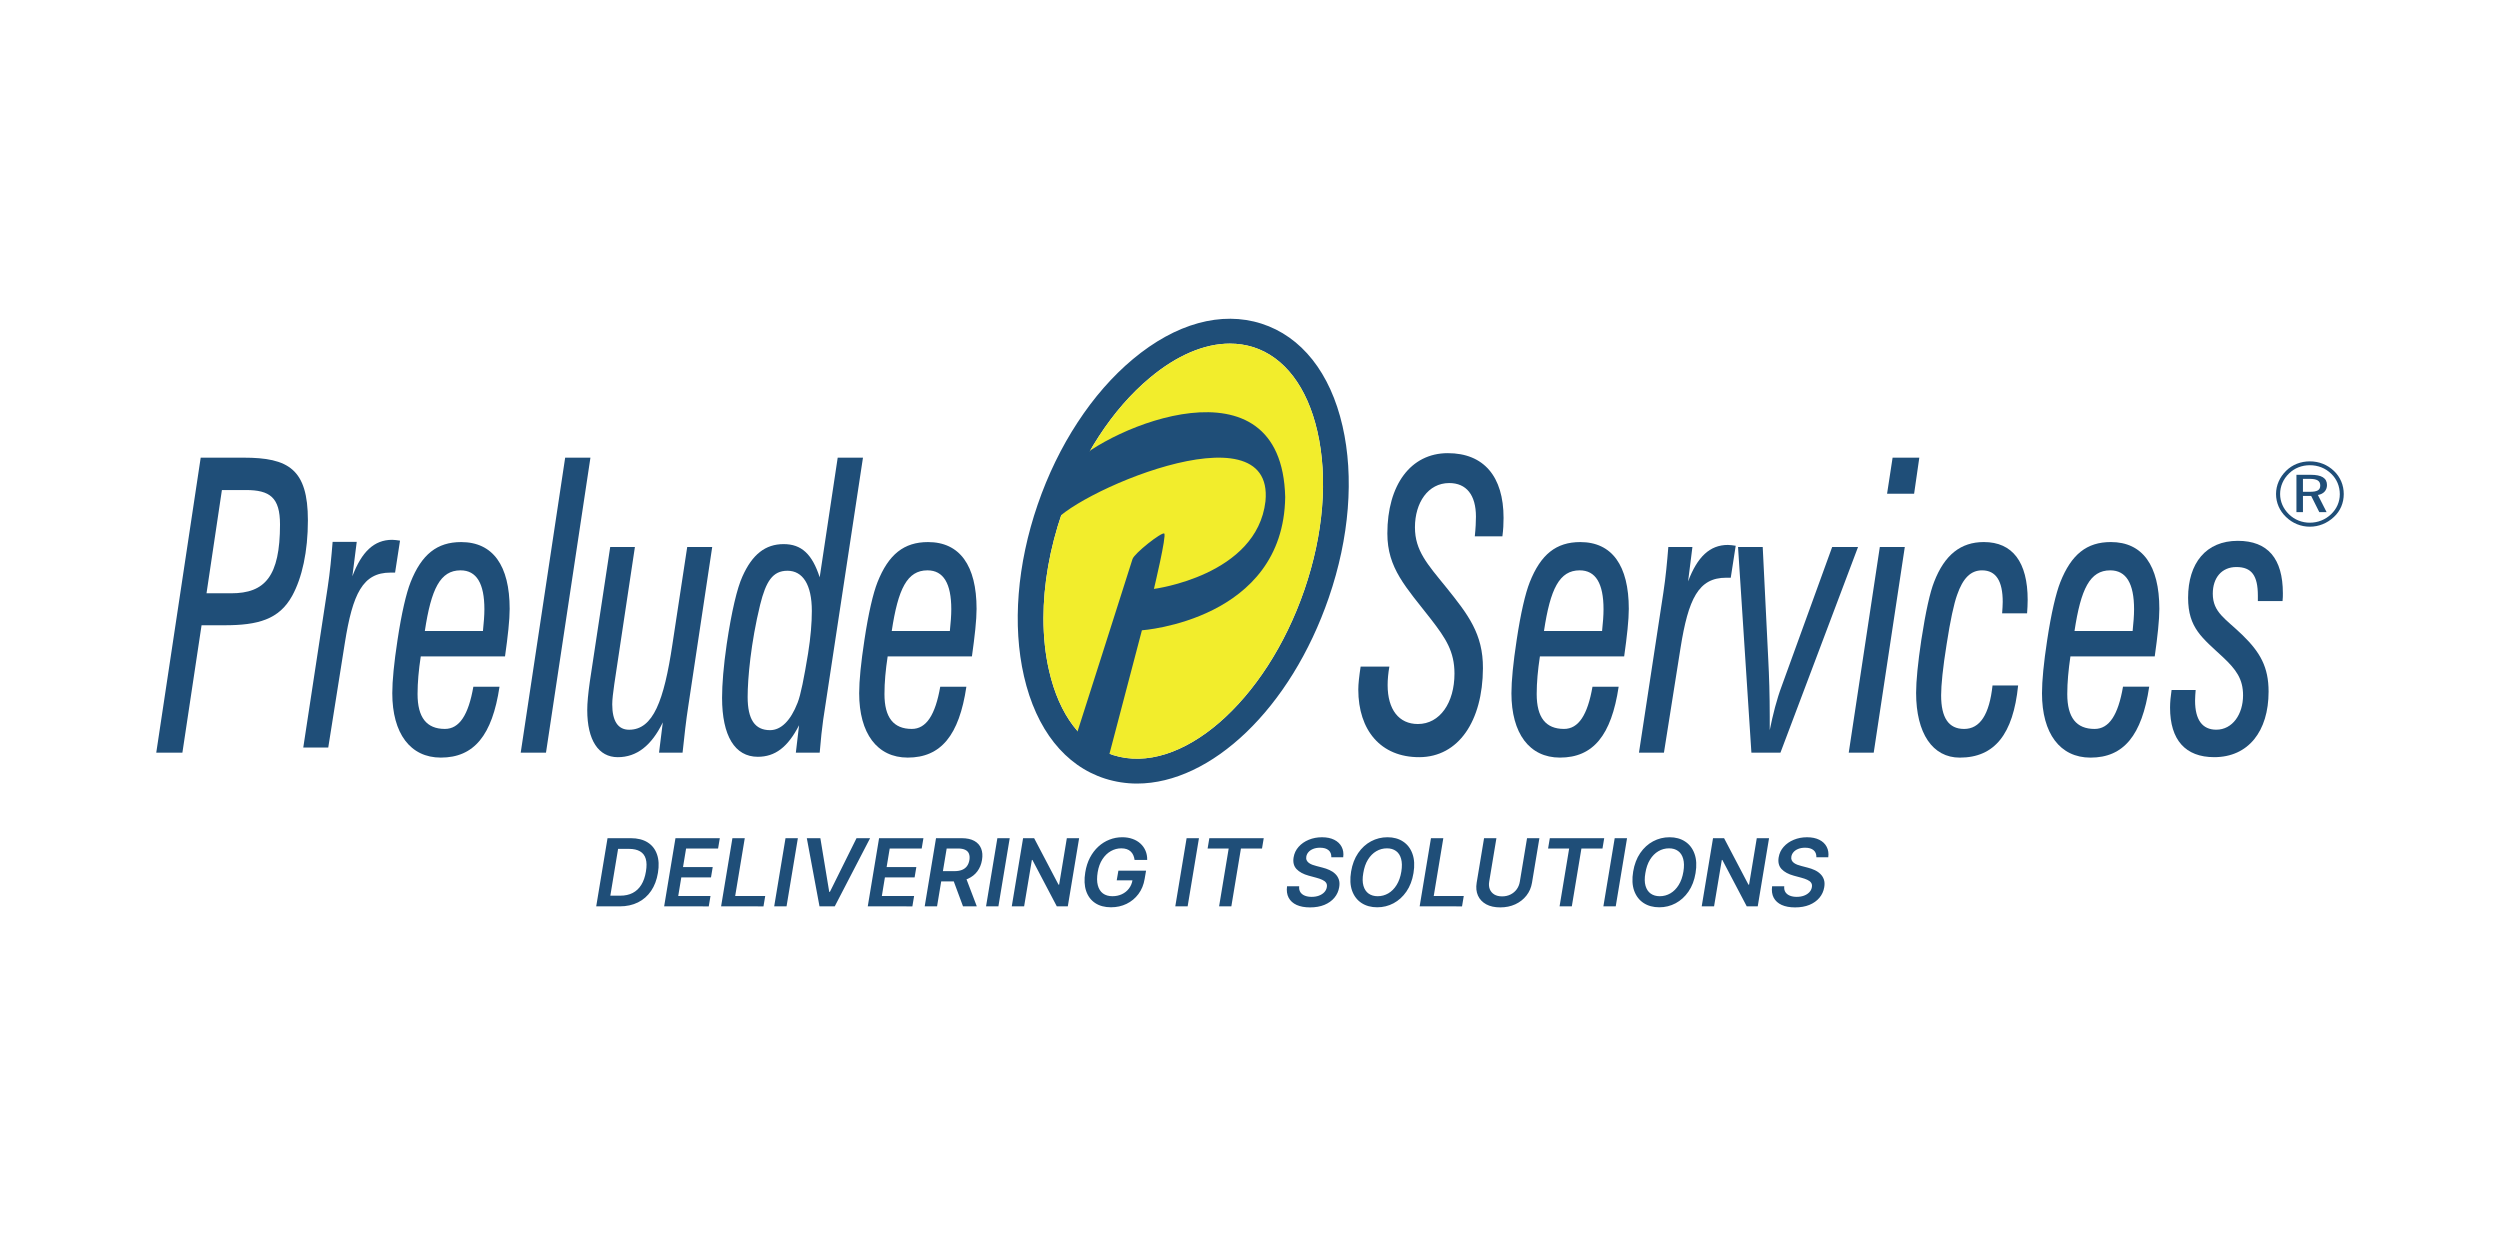 <?xml version="1.0" encoding="UTF-8"?>
<svg xmlns="http://www.w3.org/2000/svg" xmlns:xlink="http://www.w3.org/1999/xlink" version="1.1" id="Layer_1" x="0px" y="0px" viewBox="0 0 400 200" style="enable-background:new 0 0 400 200;" xml:space="preserve">
<g>
	<g>
		<defs>
			<rect id="SVGID_1_" x="25" width="350" height="200"></rect>
		</defs>
		<clipPath id="SVGID_00000086686636092843132220000004687658327969301122_">
			<use xlink:href="#SVGID_1_" style="overflow:visible;"></use>
		</clipPath>
		<g style="clip-path:url(#SVGID_00000086686636092843132220000004687658327969301122_);">
			<g>
				<defs>
					<rect id="SVGID_00000087412403726179798600000013274471609479668653_" x="25" y="51" width="350" height="98"></rect>
				</defs>
				<clipPath id="SVGID_00000134944089627922992320000010894879945571228044_">
					<use xlink:href="#SVGID_00000087412403726179798600000013274471609479668653_" style="overflow:visible;"></use>
				</clipPath>
				<g style="clip-path:url(#SVGID_00000134944089627922992320000010894879945571228044_);">
					<path style="fill:#1F4E78;" d="M369.557,78.689c1.158,0,1.684-0.244,1.684-1.005c0-0.771-0.547-1.066-1.706-1.066h-1.063v2.071       H369.557z M367.43,75.969h2.296c1.727,0,2.591,0.518,2.591,1.644c0,0.832-0.548,1.441-1.454,1.583l1.39,2.741h-1.168       l-1.296-2.589h-1.316v2.589h-1.043V75.969z"></path>
					<path style="fill:#1F4E78;" d="M365.26,94.929c0,0.386,0,0.782-0.053,1.238h-3.949v-0.853c0-3.207-0.979-4.588-3.443-4.588       c-2.327,0-3.77,1.705-3.77,4.263c0,3.014,2.053,3.999,4.749,6.618c2.833,2.761,4.18,5.115,4.18,9.053       c0,6.355-3.253,10.486-8.698,10.486c-4.601,0-7.066-2.751-7.066-7.927c0-0.853,0.095-1.838,0.243-2.822h3.854       c-0.042,0.589-0.095,1.177-0.095,1.705c0,3.076,1.169,4.649,3.391,4.649c2.611,0,4.286-2.487,4.286-5.501       c0-2.619-1.117-4.132-3.212-6.101c-3.296-3.076-5.581-4.649-5.581-9.501c0-5.573,2.885-9.115,7.95-9.115       C362.839,86.535,365.26,89.357,365.26,94.929z"></path>
					<path style="fill:#1F4E78;" d="M373.431,82.709c-1.074,1.015-2.432,1.563-3.854,1.563c-1.432,0-2.78-0.548-3.822-1.563       c-1.032-0.985-1.59-2.284-1.59-3.664c0-1.39,0.579-2.71,1.632-3.735c1-0.975,2.316-1.492,3.78-1.492       c1.474,0,2.822,0.538,3.865,1.543c1.021,0.974,1.558,2.284,1.558,3.685C375,80.465,374.462,81.755,373.431,82.709z        M369.556,83.632c1.295,0,2.485-0.467,3.422-1.36c0.885-0.843,1.391-1.959,1.391-3.197c0-1.259-0.485-2.426-1.38-3.278       c-0.916-0.893-2.096-1.361-3.412-1.361c-1.285,0-2.454,0.457-3.327,1.31c-0.938,0.903-1.433,2.071-1.433,3.299       c0,1.208,0.495,2.345,1.401,3.228C367.122,83.166,368.323,83.632,369.556,83.632z"></path>
					<path style="fill:#1F4E78;" d="M341.22,100.959c0.136-1.309,0.231-2.487,0.231-3.471c0-4.131-1.253-6.232-3.811-6.232       c-3.255,0-4.697,2.953-5.719,9.703H341.22z M345.495,97.417c0,1.766-0.274,4.324-0.737,7.602h-13.49       c-0.315,2.162-0.505,4.132-0.505,6.04c0,3.735,1.443,5.572,4.37,5.572c2.328,0,3.77-2.233,4.549-6.76h4.192       c-1.17,7.806-4.097,11.348-9.394,11.348c-4.875,0-7.761-3.867-7.761-10.292c0-2.03,0.274-4.852,0.832-8.526       c0.653-4.325,1.401-7.471,2.096-9.247c1.769-4.456,4.233-6.425,8.087-6.425C342.798,86.728,345.495,90.464,345.495,97.417z"></path>
					<path style="fill:#1F4E78;" d="M324.427,95.976c0,0.72-0.042,1.441-0.095,2.162h-3.991c0.042-0.65,0.095-1.249,0.095-1.837       c0-3.34-1.074-5.045-3.307-5.045c-1.811,0-3.064,1.248-3.991,3.928c-0.516,1.452-1.074,3.999-1.674,7.876       c-0.611,3.796-0.884,6.547-0.884,8.192c0,3.603,1.21,5.379,3.675,5.379c2.548,0,4.043-2.304,4.549-6.953h4.096       c-0.79,7.796-3.77,11.541-9.341,11.541c-4.328,0-6.981-3.867-6.981-10.363c0-1.898,0.284-4.781,0.832-8.455       c0.705-4.589,1.4-7.674,2.053-9.309c1.675-4.334,4.275-6.364,7.95-6.364C322.016,86.728,324.427,89.946,324.427,95.976z"></path>
					<path style="fill:#1F4E78;" d="M208.706,94.361c3.054-8.882,3.791-17.875,2.074-25.345c-1.621-7.095-5.265-11.876-10.246-13.47       c-1.2-0.375-2.464-0.568-3.759-0.568c-4.054,0-8.488,1.868-12.805,5.481c-6.002,5.004-10.983,12.647-14.026,21.529       c-1.98,5.745-2.991,11.541-2.991,16.941c0,2.944,0.295,5.776,0.906,8.404c1.621,7.096,5.265,11.887,10.246,13.48       C188.781,124.214,202.525,112.358,208.706,94.361z M214.803,68.163c1.874,8.151,1.095,17.895-2.19,27.446       c-6.119,17.804-18.86,29.751-30.686,29.761c-1.737,0-3.443-0.264-5.117-0.792c-6.413-2.051-11.026-7.867-12.974-16.383       c-1.874-8.151-1.095-17.905,2.19-27.456c1.643-4.781,3.813-9.227,6.403-13.175c2.58-3.949,5.57-7.379,8.845-10.11       c6.834-5.704,14.132-7.725,20.556-5.674C208.242,53.831,212.855,59.647,214.803,68.163z"></path>
					<path style="fill:#F2ED2C;" d="M210.781,69.016c1.716,7.47,0.979,16.464-2.075,25.345       c-6.181,17.997-19.923,29.853-30.601,26.452c-4.981-1.593-8.624-6.384-10.246-13.48c-0.61-2.628-0.905-5.46-0.905-8.404       c0-5.4,1.01-11.196,2.99-16.941c3.044-8.881,8.024-16.524,14.027-21.529c4.317-3.613,8.75-5.481,12.805-5.481       c1.295,0,2.559,0.193,3.759,0.568C205.516,57.14,209.158,61.921,210.781,69.016z"></path>
					<path style="fill:#1F4E78;" d="M171.587,74.381c5.629-5.956,33.5-17.867,34.045,5.159       c-0.272,19.719-22.927,21.307-22.927,21.307l-5.352,20.379l-5.355-2.911c0,0,8.924-27.925,9.198-28.851       c0.275-0.925,4.67-4.366,5.079-4.102c0.415,0.265-1.646,8.865-1.646,8.865s16.475-2.114,17.847-14.026       c1.509-15.614-31.986-0.793-34.186,3.839l3.023-9.659"></path>
					<path style="fill:#1F4E78;" d="M32.112,73.226h6.878c7.162,0,10.274,1.836,10.274,10.032c0,4.982-0.93,9.177-2.51,12.063       c-2.09,3.801-5.484,4.72-10.833,4.72h-3.671l-3.067,20.389H25L32.112,73.226z M36.992,94.926c5.394,0,7.81-2.687,7.81-11.014       c0-4.328-1.627-5.507-5.485-5.507h-3.812l-2.464,16.522H36.992z"></path>
					<path style="fill:#1F4E78;" d="M52.429,93.977c0.371-2.427,0.604-4.919,0.79-7.278h3.858l-0.698,5.509       c1.488-3.937,3.485-5.837,6.37-5.837c0.373,0,0.791,0.068,1.255,0.131l-0.79,5.115h-0.746c-4.416,0-6.042,3.345-7.297,11.275       l-2.651,16.719h-3.997L52.429,93.977z"></path>
					<path style="fill:#1F4E78;" d="M70.53,121.215c-4.881,0-7.764-3.868-7.764-10.293c0-2.03,0.278-4.851,0.837-8.522       c0.651-4.326,1.393-7.473,2.089-9.245c1.769-4.456,4.232-6.423,8.092-6.423c5.067,0,7.762,3.736,7.762,10.687       c0,1.769-0.279,4.324-0.744,7.605H67.321c-0.327,2.161-0.512,4.129-0.512,6.031c0,3.735,1.443,5.573,4.37,5.573       c2.325,0,3.768-2.231,4.559-6.753h4.184C78.756,117.677,75.828,121.215,70.53,121.215z M77.271,100.957       c0.137-1.312,0.231-2.49,0.231-3.474c0-4.131-1.255-6.228-3.812-6.228c-3.255,0-4.695,2.95-5.717,9.702H77.271z"></path>
					<path style="fill:#1F4E78;" d="M90.427,73.226h4.043l-7.112,47.203h-4.045L90.427,73.226z"></path>
					<path style="fill:#1F4E78;" d="M110.139,112.89c-0.371,2.359-0.65,4.915-0.929,7.539h-3.765l0.604-4.85       c-1.813,3.733-4.185,5.57-7.205,5.57c-3.068,0-4.884-2.687-4.884-7.539c0-1.113,0.139-2.622,0.418-4.588l3.256-21.505h3.951       l-3.301,21.964c-0.184,1.311-0.326,2.426-0.326,3.212c0,2.689,0.93,4.065,2.699,4.065c3.861,0,5.578-4.655,6.927-13.639       l2.371-15.602h3.999L110.139,112.89z"></path>
					<path style="fill:#1F4E78;" d="M127.851,116.038c-1.812,3.538-3.858,5.048-6.602,5.048c-3.673,0-5.718-3.345-5.718-9.442       c0-2.162,0.232-5.047,0.744-8.589c0.792-5.31,1.674-8.981,2.512-10.816c1.581-3.542,3.671-5.181,6.599-5.181       c2.836,0,4.556,1.576,5.765,5.31l2.882-19.143h4.044l-6.369,41.956c-0.186,1.313-0.372,3.016-0.557,5.247h-3.815       L127.851,116.038z M121.621,96.762c-1.487,6.096-1.998,11.799-1.998,14.751c0,3.604,1.16,5.312,3.58,5.312       c1.766,0,3.299-1.512,4.417-4.395c0.51-1.312,1.02-3.933,1.67-7.865c0.421-2.624,0.604-4.919,0.604-6.82       c0-4.196-1.442-6.425-3.904-6.425C123.621,91.32,122.551,93.026,121.621,96.762z"></path>
					<path style="fill:#1F4E78;" d="M145.234,121.215c-4.883,0-7.766-3.868-7.766-10.293c0-2.03,0.28-4.851,0.84-8.522       c0.648-4.326,1.393-7.473,2.09-9.245c1.767-4.456,4.233-6.423,8.089-6.423c5.067,0,7.765,3.736,7.765,10.687       c0,1.769-0.281,4.324-0.743,7.605h-13.482c-0.328,2.161-0.512,4.129-0.512,6.031c0,3.735,1.439,5.573,4.371,5.573       c2.322,0,3.763-2.231,4.554-6.753h4.182C153.462,117.677,150.535,121.215,145.234,121.215z M151.977,100.957       c0.138-1.312,0.229-2.49,0.229-3.474c0-4.131-1.255-6.228-3.809-6.228c-3.256,0-4.698,2.95-5.718,9.702H151.977z"></path>
					<path style="fill:#1F4E78;" d="M222.299,106.661c-0.182,1.048-0.278,2.031-0.278,2.95c0,3.935,1.815,6.231,4.837,6.231       c3.534,0,5.858-3.412,5.858-8.066c0-3.541-1.396-5.638-3.722-8.655c-4.088-5.245-7.017-8.193-7.017-13.767       c0-7.737,3.72-12.849,9.669-12.849c5.765,0,8.924,3.736,8.924,10.358c0,0.916-0.044,1.899-0.187,2.95h-4.415       c0.14-1.311,0.184-2.425,0.184-3.148c0-3.474-1.529-5.377-4.275-5.377c-3.395,0-5.485,3.149-5.485,7.083       c0,3.736,1.999,5.9,4.976,9.57c3.53,4.392,5.932,7.474,5.903,12.982c-0.044,8.431-3.893,14.204-10.182,14.224       c-6.182,0.019-9.761-4.325-9.761-10.817c0-0.917,0.137-2.096,0.372-3.671H222.299z"></path>
					<path style="fill:#1F4E78;" d="M249.589,121.215c-4.877,0-7.76-3.868-7.76-10.293c0-2.03,0.281-4.851,0.838-8.522       c0.649-4.326,1.391-7.473,2.091-9.245c1.767-4.456,4.23-6.423,8.086-6.423c5.068,0,7.763,3.736,7.763,10.687       c0,1.769-0.278,4.324-0.741,7.605h-13.482c-0.326,2.161-0.513,4.129-0.513,6.031c0,3.735,1.441,5.573,4.371,5.573       c2.324,0,3.768-2.231,4.556-6.753h4.186C257.818,117.677,254.889,121.215,249.589,121.215z M256.333,100.957       c0.141-1.312,0.231-2.49,0.231-3.474c0-4.131-1.256-6.228-3.81-6.228c-3.253,0-4.7,2.95-5.717,9.702H256.333z"></path>
					<path style="fill:#1F4E78;" d="M266.141,94.795c0.371-2.427,0.603-4.919,0.79-7.278h3.855l-0.691,5.509       c1.483-3.937,3.481-5.836,6.364-5.836c0.375,0,0.791,0.068,1.253,0.131l-0.791,5.115h-0.741c-4.414,0-6.043,3.344-7.301,11.274       l-2.648,16.719h-3.996L266.141,94.795z"></path>
					<path style="fill:#1F4E78;" d="M278.086,87.518h3.949l0.885,17.964c0.141,2.688,0.238,5.77,0.238,9.179v2.165       c0.506-2.496,1.11-4.918,1.95-7.148l8.04-22.16h4.139l-12.416,32.911h-4.646L278.086,87.518z"></path>
					<path style="fill:#1F4E78;" d="M300.772,87.518h3.996l-4.974,32.911h-3.997L300.772,87.518z M302.816,73.226h4.274l-0.832,5.77       h-4.327L302.816,73.226z"></path>
					<path style="fill:#1F4E78;" d="M99.144,145.018h-3.75l1.811-10.909h3.718c1.083,0,1.981,0.224,2.695,0.671       c0.714,0.448,1.215,1.087,1.502,1.918c0.291,0.827,0.341,1.815,0.149,2.962c-0.185,1.122-0.549,2.082-1.092,2.881       c-0.543,0.799-1.241,1.412-2.093,1.838C101.232,144.805,100.252,145.018,99.144,145.018z M97.653,143.308h1.593       c0.756,0,1.415-0.143,1.976-0.431c0.565-0.291,1.024-0.723,1.38-1.294c0.359-0.576,0.607-1.289,0.746-2.142       c0.138-0.817,0.13-1.491-0.027-2.024c-0.156-0.536-0.46-0.936-0.911-1.198c-0.447-0.267-1.04-0.4-1.779-0.4h-1.737       L97.653,143.308z M106.263,145.018l1.811-10.909h7.095l-0.277,1.657h-5.119l-0.49,2.961h4.751l-0.277,1.657h-4.751l-0.49,2.978       h5.162l-0.277,1.656H106.263z M115.375,145.018l1.811-10.909h1.976l-1.534,9.253h4.805l-0.277,1.656H115.375z M127.659,134.109       l-1.812,10.909h-1.976l1.811-10.909H127.659z M131.258,134.109l1.417,8.587h0.112l4.256-8.587h2.173l-5.657,10.909h-2.439       l-2.03-10.909H131.258z M138.841,145.018l1.811-10.909h7.095l-0.277,1.657h-5.119l-0.49,2.961h4.752l-0.277,1.657h-4.752       l-0.49,2.978h5.162l-0.277,1.656H138.841z M147.952,145.018l1.811-10.909h4.091c0.838,0,1.518,0.146,2.04,0.437       s0.886,0.7,1.092,1.225c0.206,0.522,0.251,1.131,0.134,1.827c-0.114,0.696-0.363,1.302-0.746,1.817       c-0.38,0.511-0.883,0.907-1.508,1.187c-0.621,0.281-1.351,0.421-2.189,0.421h-2.914l0.277-1.64h2.653       c0.49,0,0.902-0.068,1.236-0.203c0.334-0.138,0.596-0.339,0.788-0.602c0.195-0.266,0.325-0.593,0.389-0.98       c0.06-0.387,0.037-0.717-0.069-0.991c-0.103-0.277-0.3-0.486-0.591-0.628c-0.288-0.146-0.677-0.219-1.167-0.219h-1.811       l-1.54,9.258H147.952z M154.408,140.075l1.881,4.943h-2.206l-1.832-4.943H154.408z M161.555,134.109l-1.811,10.909h-1.976       l1.811-10.909H161.555z M172.66,134.109l-1.811,10.909h-1.758l-3.905-7.43H165.1l-1.241,7.43h-1.976l1.811-10.909h1.768       l3.9,7.436h0.101l1.23-7.436H172.66z M181.535,137.593c-0.039-0.288-0.11-0.545-0.213-0.772       c-0.103-0.231-0.241-0.427-0.415-0.586c-0.174-0.164-0.385-0.288-0.634-0.373c-0.249-0.086-0.538-0.128-0.868-0.128       c-0.586,0-1.142,0.147-1.667,0.442c-0.526,0.295-0.975,0.728-1.348,1.3c-0.373,0.568-0.627,1.26-0.762,2.077       c-0.135,0.824-0.128,1.522,0.021,2.094c0.15,0.571,0.423,1.006,0.821,1.305c0.401,0.294,0.905,0.442,1.513,0.442       c0.557,0,1.063-0.107,1.518-0.32c0.454-0.213,0.831-0.515,1.129-0.905c0.302-0.395,0.494-0.856,0.575-1.385l0.437,0.069h-2.967       l0.266-1.545h4.427l-0.224,1.31c-0.153,0.938-0.485,1.748-0.996,2.429c-0.508,0.679-1.142,1.202-1.902,1.572       c-0.756,0.366-1.585,0.548-2.487,0.548c-1.002,0-1.845-0.225-2.53-0.676c-0.682-0.455-1.165-1.099-1.449-1.934       c-0.284-0.838-0.33-1.832-0.139-2.983c0.142-0.88,0.394-1.667,0.757-2.359c0.365-0.693,0.813-1.28,1.342-1.763       c0.533-0.487,1.124-0.856,1.774-1.108c0.65-0.256,1.331-0.384,2.045-0.384c0.6,0,1.147,0.089,1.641,0.266       c0.494,0.174,0.916,0.423,1.268,0.746c0.355,0.323,0.626,0.707,0.815,1.151c0.188,0.444,0.277,0.934,0.266,1.47H181.535z        M191.833,134.109l-1.811,10.909h-1.976l1.811-10.909H191.833z M193.217,135.766l0.277-1.657h8.704l-0.277,1.657h-3.372       l-1.534,9.252h-1.96l1.534-9.252H193.217z M213.014,137.161c0.014-0.493-0.137-0.871-0.453-1.134       c-0.313-0.263-0.762-0.394-1.348-0.394c-0.412,0-0.776,0.062-1.092,0.186c-0.312,0.121-0.564,0.29-0.756,0.506       c-0.192,0.213-0.311,0.456-0.357,0.73c-0.039,0.224-0.02,0.419,0.059,0.586c0.078,0.167,0.197,0.309,0.356,0.426       c0.164,0.117,0.348,0.215,0.554,0.293c0.21,0.078,0.423,0.144,0.64,0.197l0.98,0.256c0.39,0.096,0.763,0.225,1.118,0.389       c0.355,0.159,0.663,0.365,0.922,0.617c0.263,0.249,0.454,0.549,0.575,0.901c0.121,0.351,0.14,0.763,0.059,1.235       c-0.107,0.64-0.364,1.203-0.773,1.689c-0.404,0.483-0.937,0.861-1.598,1.135c-0.657,0.269-1.422,0.404-2.295,0.404       c-0.846,0-1.559-0.131-2.142-0.394c-0.582-0.266-1.008-0.651-1.278-1.156c-0.267-0.504-0.352-1.116-0.256-1.837h1.944       c-0.039,0.38,0.023,0.696,0.187,0.948c0.167,0.252,0.406,0.44,0.719,0.564c0.312,0.125,0.675,0.187,1.087,0.187       c0.429,0,0.818-0.064,1.166-0.192c0.348-0.131,0.632-0.312,0.852-0.543c0.224-0.235,0.361-0.508,0.411-0.821       c0.049-0.28,0.008-0.514-0.123-0.703c-0.131-0.188-0.336-0.344-0.613-0.468c-0.273-0.128-0.6-0.242-0.98-0.341l-1.182-0.32       c-0.856-0.234-1.506-0.586-1.95-1.055c-0.44-0.468-0.596-1.093-0.469-1.875c0.107-0.646,0.375-1.209,0.805-1.688       c0.43-0.483,0.968-0.858,1.614-1.124c0.646-0.27,1.353-0.405,2.12-0.405c0.774,0,1.429,0.135,1.965,0.405       c0.54,0.27,0.934,0.646,1.183,1.129c0.252,0.48,0.336,1.035,0.25,1.667H213.014z M226.158,139.692       c-0.192,1.157-0.57,2.144-1.135,2.961c-0.561,0.813-1.246,1.437-2.056,1.87c-0.806,0.43-1.674,0.644-2.605,0.644       c-0.976,0-1.814-0.227-2.514-0.681c-0.7-0.458-1.204-1.114-1.513-1.966c-0.305-0.852-0.358-1.875-0.16-3.068       c0.192-1.154,0.569-2.141,1.13-2.962c0.561-0.82,1.248-1.447,2.061-1.88s1.69-0.65,2.631-0.65c0.97,0,1.801,0.229,2.493,0.687       c0.696,0.455,1.197,1.11,1.502,1.966C226.301,137.469,226.357,138.495,226.158,139.692z M224.214,139.452       c0.132-0.806,0.119-1.486-0.037-2.04c-0.153-0.554-0.424-0.971-0.815-1.252c-0.391-0.284-0.872-0.426-1.443-0.426       c-0.618,0-1.19,0.154-1.716,0.463c-0.522,0.306-0.966,0.753-1.331,1.343c-0.363,0.589-0.611,1.306-0.746,2.152       c-0.142,0.809-0.133,1.489,0.027,2.04c0.159,0.55,0.436,0.966,0.831,1.246c0.394,0.277,0.875,0.416,1.443,0.416       c0.614,0,1.183-0.153,1.705-0.458c0.522-0.306,0.964-0.751,1.326-1.337C223.824,141.013,224.076,140.297,224.214,139.452z        M227.143,145.018l1.811-10.909h1.976l-1.534,9.253h4.805l-0.277,1.656H227.143z M244.327,134.109h1.976l-1.183,7.127       c-0.127,0.782-0.426,1.469-0.895,2.062c-0.465,0.593-1.058,1.056-1.779,1.39c-0.721,0.33-1.523,0.495-2.407,0.495       c-0.892,0-1.641-0.165-2.248-0.495c-0.607-0.334-1.046-0.797-1.316-1.39c-0.266-0.593-0.335-1.28-0.208-2.062l1.183-7.127       h1.976l-1.156,6.962c-0.074,0.455-0.041,0.86,0.101,1.215c0.146,0.351,0.384,0.628,0.714,0.831       c0.334,0.202,0.751,0.303,1.252,0.303c0.501,0,0.952-0.101,1.353-0.303c0.401-0.203,0.73-0.48,0.985-0.831       c0.256-0.355,0.421-0.76,0.496-1.215L244.327,134.109z M247.693,135.766l0.277-1.657h8.704l-0.277,1.657h-3.371l-1.535,9.252       h-1.96l1.534-9.252H247.693z M260.328,134.109l-1.811,10.909h-1.976l1.811-10.909H260.328z M271.289,139.692       c-0.191,1.157-0.57,2.144-1.134,2.961c-0.561,0.813-1.247,1.437-2.056,1.87c-0.806,0.43-1.675,0.644-2.605,0.644       c-0.977,0-1.815-0.227-2.514-0.681c-0.7-0.458-1.204-1.114-1.513-1.966c-0.305-0.852-0.359-1.875-0.16-3.068       c0.192-1.154,0.568-2.141,1.129-2.962c0.562-0.82,1.249-1.447,2.062-1.88c0.813-0.433,1.69-0.65,2.631-0.65       c0.97,0,1.801,0.229,2.493,0.687c0.696,0.455,1.197,1.11,1.502,1.966C271.434,137.469,271.488,138.495,271.289,139.692z        M269.346,139.452c0.132-0.806,0.119-1.486-0.037-2.04c-0.153-0.554-0.424-0.971-0.815-1.252       c-0.391-0.284-0.872-0.426-1.444-0.426c-0.618,0-1.189,0.154-1.715,0.463c-0.522,0.306-0.966,0.753-1.331,1.343       c-0.363,0.589-0.611,1.306-0.746,2.152c-0.142,0.809-0.133,1.489,0.026,2.04c0.16,0.55,0.437,0.966,0.831,1.246       c0.395,0.277,0.876,0.416,1.444,0.416c0.614,0,1.182-0.153,1.704-0.458c0.522-0.306,0.965-0.751,1.327-1.337       C268.956,141.013,269.208,140.297,269.346,139.452z M283.049,134.109l-1.811,10.909h-1.757l-3.905-7.43h-0.085l-1.241,7.43       h-1.976l1.811-10.909h1.768l3.899,7.436h0.101l1.231-7.436H283.049z M290.621,137.161c0.014-0.493-0.137-0.871-0.453-1.134       c-0.312-0.263-0.761-0.394-1.347-0.394c-0.412,0-0.776,0.062-1.092,0.186c-0.313,0.121-0.565,0.29-0.757,0.506       c-0.191,0.213-0.31,0.456-0.357,0.73c-0.039,0.224-0.019,0.419,0.059,0.586c0.078,0.167,0.197,0.309,0.357,0.426       c0.163,0.117,0.348,0.215,0.554,0.293c0.209,0.078,0.422,0.144,0.639,0.197l0.98,0.256c0.391,0.096,0.764,0.225,1.119,0.389       c0.355,0.159,0.662,0.365,0.921,0.617c0.263,0.249,0.455,0.549,0.576,0.901c0.12,0.351,0.14,0.763,0.058,1.235       c-0.106,0.64-0.364,1.203-0.772,1.689c-0.405,0.483-0.938,0.861-1.598,1.135c-0.657,0.269-1.422,0.404-2.296,0.404       c-0.845,0-1.559-0.131-2.141-0.394c-0.583-0.266-1.009-0.651-1.279-1.156c-0.266-0.504-0.351-1.116-0.255-1.837h1.944       c-0.039,0.38,0.023,0.696,0.186,0.948c0.167,0.252,0.407,0.44,0.719,0.564c0.313,0.125,0.675,0.187,1.087,0.187       c0.43,0,0.819-0.064,1.167-0.192c0.348-0.131,0.632-0.312,0.852-0.543c0.224-0.235,0.36-0.508,0.41-0.821       c0.05-0.28,0.009-0.514-0.123-0.703c-0.131-0.188-0.335-0.344-0.612-0.468c-0.274-0.128-0.6-0.242-0.98-0.341l-1.183-0.32       c-0.856-0.234-1.505-0.586-1.949-1.055c-0.441-0.468-0.597-1.093-0.469-1.875c0.106-0.646,0.375-1.209,0.804-1.688       c0.43-0.483,0.968-0.858,1.614-1.124c0.647-0.27,1.353-0.405,2.12-0.405c0.774,0,1.43,0.135,1.966,0.405       c0.54,0.27,0.934,0.646,1.182,1.129c0.252,0.48,0.336,1.035,0.251,1.667H290.621z"></path>
				</g>
			</g>
		</g>
	</g>
</g>
</svg>
